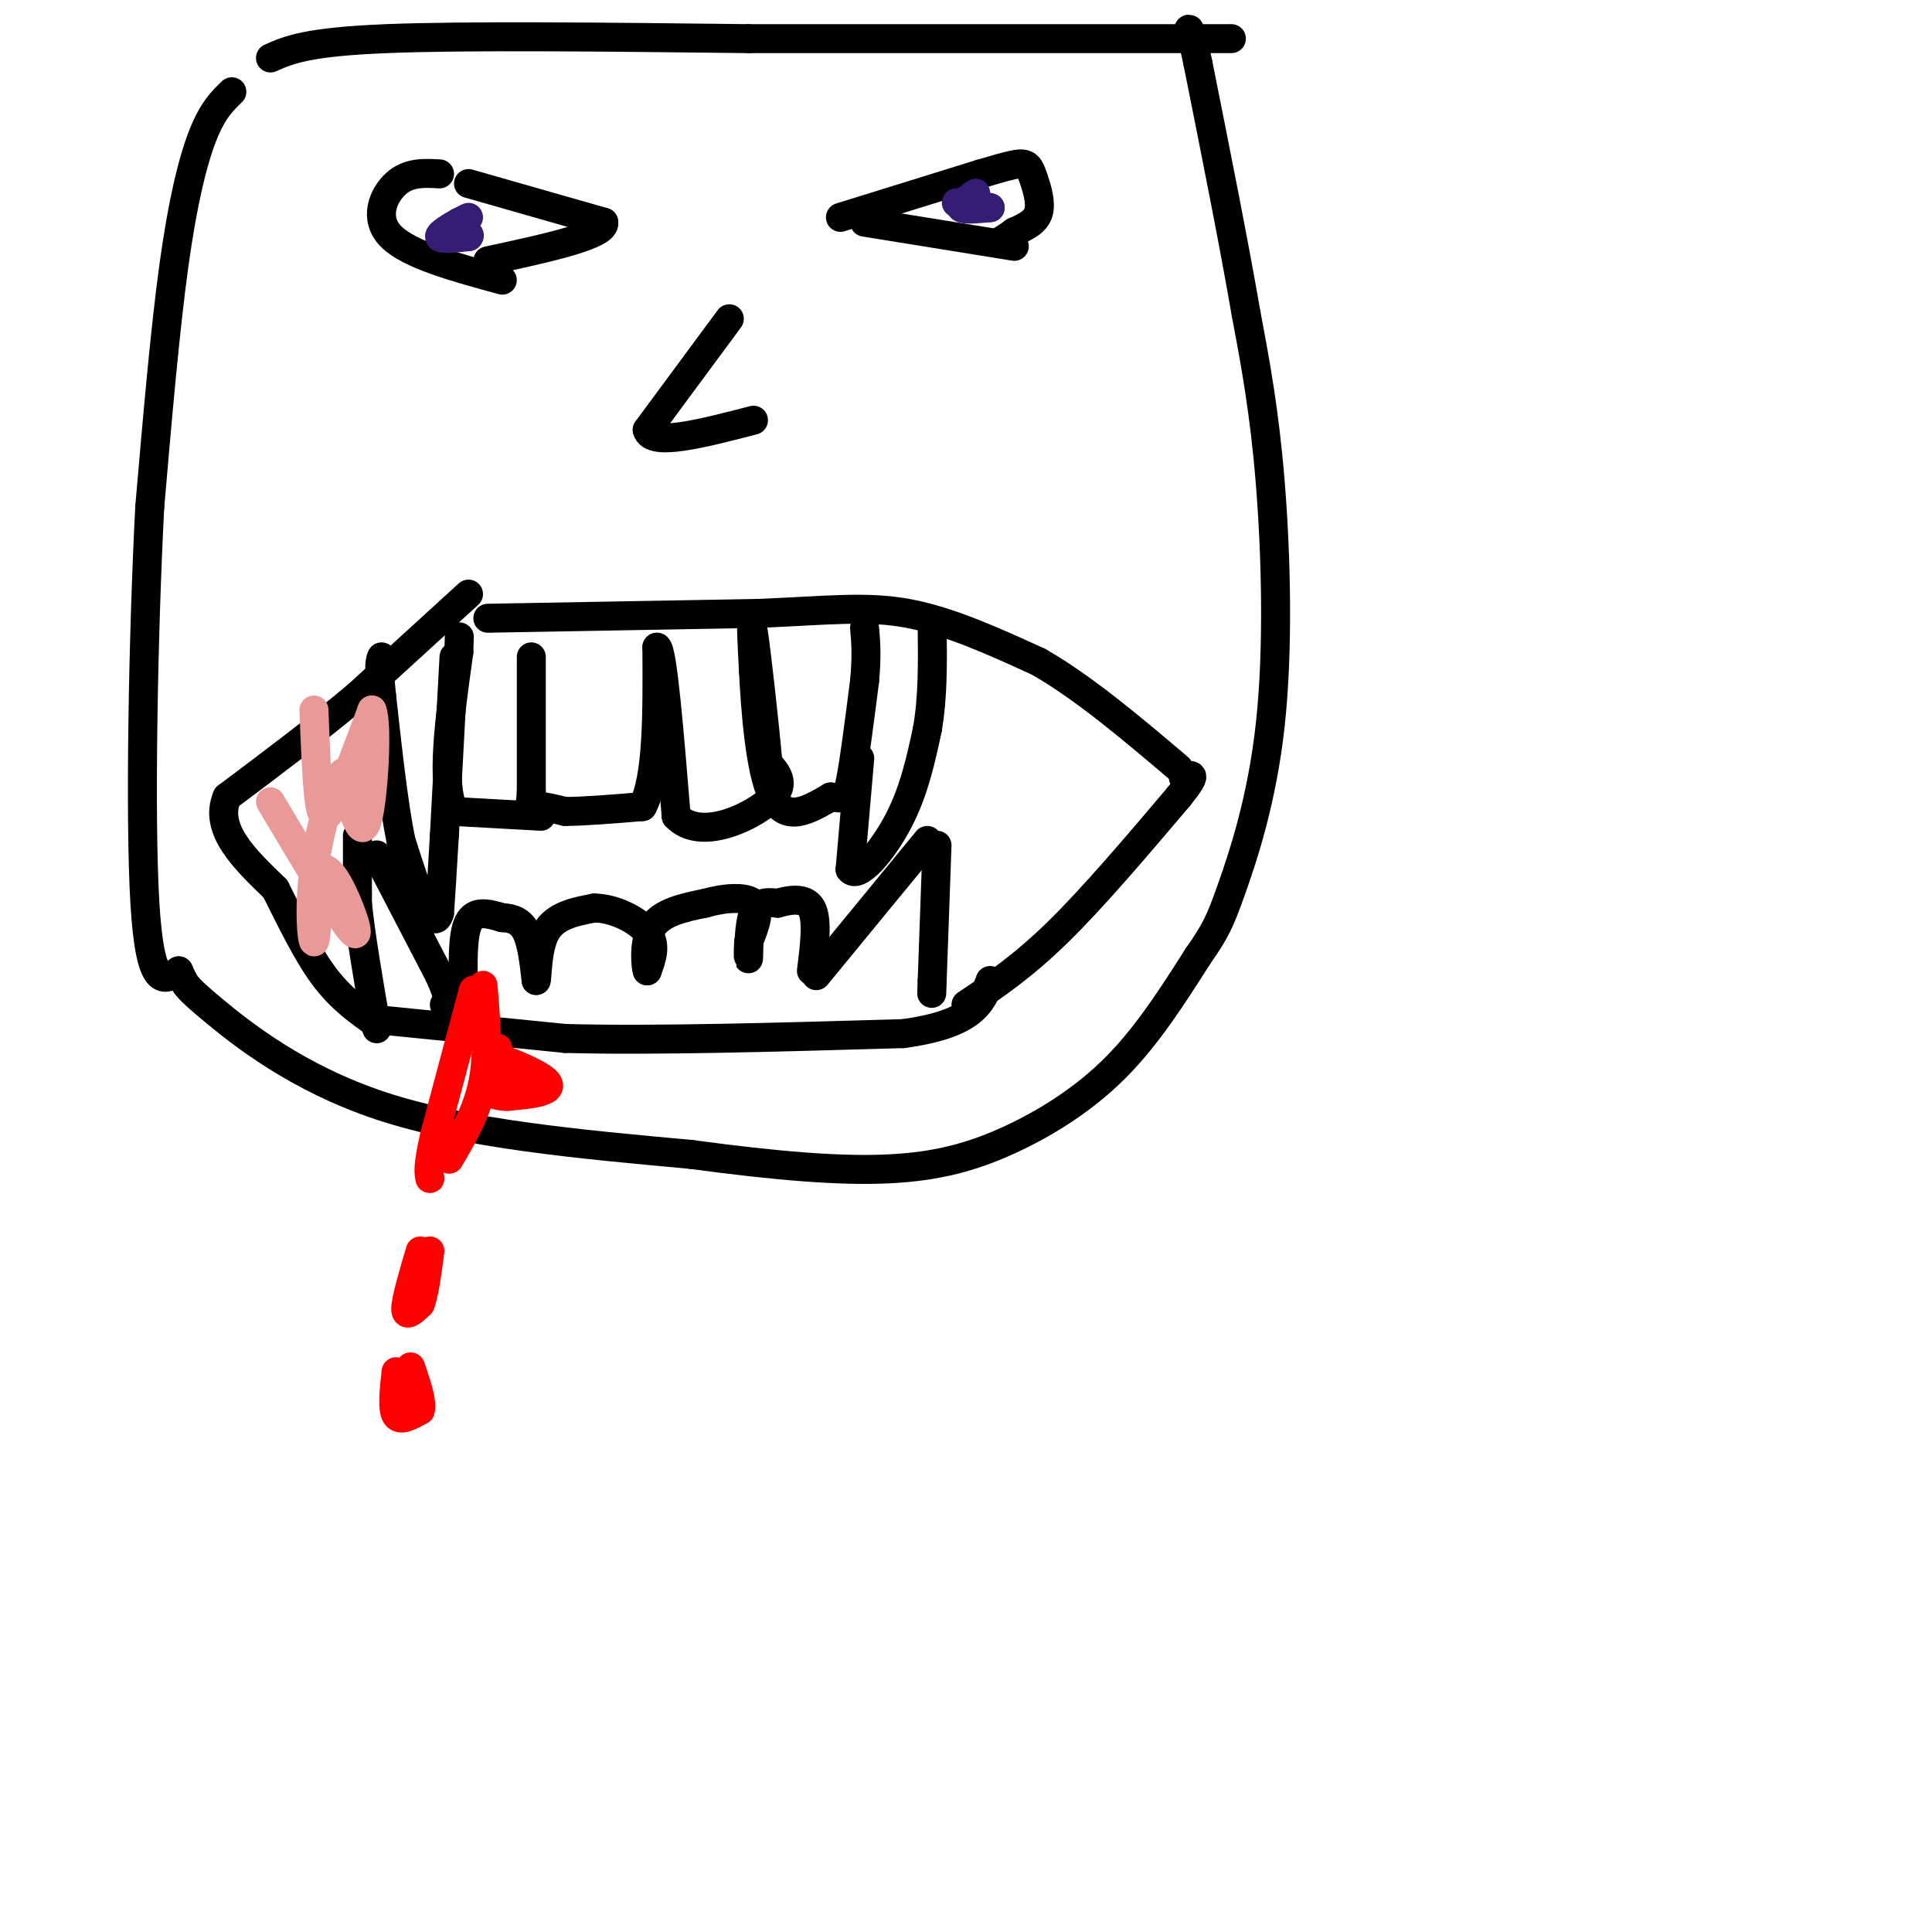 <svg viewBox='0 0 400 400' version='1.1' xmlns='http://www.w3.org/2000/svg' xmlns:xlink='http://www.w3.org/1999/xlink'><g fill='none' stroke='#000000' stroke-width='6' stroke-linecap='round' stroke-linejoin='round'><path d='M110,136c0.000,0.000 0.000,28.000 0,28'/><path d='M110,164c-0.311,4.978 -1.089,3.422 0,3c1.089,-0.422 4.044,0.289 7,1'/><path d='M117,168c3.833,0.000 9.917,-0.500 16,-1'/><path d='M133,167c3.167,-5.667 3.083,-19.333 3,-33'/><path d='M136,134c1.167,0.333 2.583,17.667 4,35'/><path d='M140,169c4.844,5.133 14.956,0.467 19,-3c4.044,-3.467 2.022,-5.733 0,-8'/><path d='M159,158c-0.667,-7.600 -2.333,-22.600 -3,-27c-0.667,-4.400 -0.333,1.800 0,8'/><path d='M156,139c0.356,7.022 1.244,20.578 4,26c2.756,5.422 7.378,2.711 12,0'/><path d='M172,165c2.622,0.267 3.178,0.933 4,-3c0.822,-3.933 1.911,-12.467 3,-21'/><path d='M179,141c0.500,-5.333 0.250,-8.167 0,-11'/><path d='M112,169c0.000,0.000 -18.000,-1.000 -18,-1'/><path d='M94,168c-2.833,-5.667 -0.917,-19.333 1,-33'/><path d='M95,135c0.167,-5.500 0.083,-2.750 0,0'/><path d='M94,136c0.000,0.000 -2.000,37.000 -2,37'/><path d='M92,173c-0.500,8.833 -0.750,12.417 -1,16'/><path d='M91,189c-0.667,2.500 -1.833,0.750 -3,-1'/><path d='M88,188c-1.333,-2.500 -3.167,-8.250 -5,-14'/><path d='M83,174c-1.500,-7.333 -2.750,-18.667 -4,-30'/><path d='M79,144c-0.667,-6.333 -0.333,-7.167 0,-8'/><path d='M178,157c0.000,0.000 -2.000,23.000 -2,23'/><path d='M176,180c1.644,2.200 6.756,-3.800 10,-10c3.244,-6.200 4.622,-12.600 6,-19'/><path d='M192,151c1.167,-6.667 1.083,-13.833 1,-21'/><path d='M74,173c0.000,0.000 0.000,14.000 0,14'/><path d='M74,187c0.667,6.667 2.333,16.333 4,26'/><path d='M78,177c0.000,0.000 13.000,25.000 13,25'/><path d='M91,202c2.333,5.167 1.667,5.583 1,6'/><path d='M192,174c0.000,0.000 -23.000,28.000 -23,28'/><path d='M194,175c0.000,0.000 -1.000,28.000 -1,28'/><path d='M193,203c-0.167,4.667 -0.083,2.333 0,0'/><path d='M96,206c-0.167,-6.167 -0.333,-12.333 1,-15c1.333,-2.667 4.167,-1.833 7,-1'/><path d='M104,190c2.111,0.067 3.889,0.733 5,3c1.111,2.267 1.556,6.133 2,10'/><path d='M111,203c0.311,-0.444 0.089,-6.556 2,-10c1.911,-3.444 5.956,-4.222 10,-5'/><path d='M123,188c4.000,-0.022 9.000,2.422 11,5c2.000,2.578 1.000,5.289 0,8'/><path d='M134,201c-0.267,-0.533 -0.933,-5.867 1,-9c1.933,-3.133 6.467,-4.067 11,-5'/><path d='M146,187c3.978,-1.133 8.422,-1.467 10,0c1.578,1.467 0.289,4.733 -1,8'/><path d='M155,195c-0.155,2.429 -0.042,4.500 0,3c0.042,-1.500 0.012,-6.571 1,-9c0.988,-2.429 2.994,-2.214 5,-2'/><path d='M161,187c2.333,-0.667 5.667,-1.333 7,1c1.333,2.333 0.667,7.667 0,13'/><path d='M97,123c0.000,0.000 -23.000,21.000 -23,21'/><path d='M74,144c-8.333,7.000 -17.667,14.000 -27,21'/><path d='M47,165c-2.833,6.667 3.583,12.833 10,19'/><path d='M57,184c3.289,6.511 6.511,13.289 10,18c3.489,4.711 7.244,7.356 11,10'/><path d='M77,211c0.000,0.000 40.000,4.000 40,4'/><path d='M117,215c18.333,0.500 44.167,-0.250 70,-1'/><path d='M187,214c14.667,-2.000 16.333,-6.500 18,-11'/><path d='M101,128c0.000,0.000 56.000,-1.000 56,-1'/><path d='M157,127c14.400,-0.600 22.400,-1.600 31,0c8.600,1.600 17.800,5.800 27,10'/><path d='M215,137c9.333,5.333 19.167,13.667 29,22'/><path d='M200,208c5.833,-3.917 11.667,-7.833 19,-15c7.333,-7.167 16.167,-17.583 25,-28'/><path d='M244,165c4.333,-5.333 2.667,-4.667 1,-4'/><path d='M91,36c-3.178,-0.178 -6.356,-0.356 -9,2c-2.644,2.356 -4.756,7.244 -1,11c3.756,3.756 13.378,6.378 23,9'/><path d='M97,38c0.000,0.000 28.000,8.000 28,8'/><path d='M125,46c0.667,2.667 -11.667,5.333 -24,8'/><path d='M179,46c0.000,0.000 31.000,5.000 31,5'/><path d='M174,45c0.000,0.000 29.000,-9.000 29,-9'/><path d='M203,36c6.435,-1.928 8.024,-2.249 9,-2c0.976,0.249 1.340,1.067 2,3c0.660,1.933 1.617,4.981 1,7c-0.617,2.019 -2.809,3.010 -5,4'/><path d='M210,48c-1.333,1.000 -2.167,1.500 -3,2'/><path d='M151,66c0.000,0.000 -17.000,23.000 -17,23'/><path d='M134,89c0.833,3.500 11.417,0.750 22,-2'/><path d='M48,19c-1.978,1.911 -3.956,3.822 -6,9c-2.044,5.178 -4.156,13.622 -6,27c-1.844,13.378 -3.422,31.689 -5,50'/><path d='M31,105c-1.311,25.378 -2.089,63.822 -1,82c1.089,18.178 4.044,16.089 7,14'/><path d='M37,201c1.345,2.905 1.208,3.167 7,8c5.792,4.833 17.512,14.238 35,20c17.488,5.762 40.744,7.881 64,10'/><path d='M143,239c17.968,2.424 30.888,3.485 41,3c10.112,-0.485 17.415,-2.515 25,-6c7.585,-3.485 15.453,-8.424 22,-15c6.547,-6.576 11.774,-14.788 17,-23'/><path d='M248,198c3.746,-5.354 4.612,-7.239 7,-14c2.388,-6.761 6.297,-18.397 8,-34c1.703,-15.603 1.201,-35.172 0,-50c-1.201,-14.828 -3.100,-24.914 -5,-35'/><path d='M258,65c-2.500,-14.500 -6.250,-33.250 -10,-52'/><path d='M248,13c-2.000,-9.500 -2.000,-7.250 -2,-5'/><path d='M56,12c3.750,-1.667 7.500,-3.333 24,-4c16.500,-0.667 45.750,-0.333 75,0'/><path d='M155,8c27.667,0.000 59.333,0.000 91,0'/><path d='M246,8c15.333,0.000 8.167,0.000 1,0'/></g>
<g fill='none' stroke='#ff0000' stroke-width='6' stroke-linecap='round' stroke-linejoin='round'><path d='M98,205c0.000,0.000 -8.000,30.000 -8,30'/><path d='M90,235c-1.500,6.500 -1.250,7.750 -1,9'/><path d='M100,204c0.583,7.000 1.167,14.000 0,20c-1.167,6.000 -4.083,11.000 -7,16'/><path d='M87,259c-1.500,5.083 -3.000,10.167 -3,12c0.000,1.833 1.500,0.417 3,-1'/><path d='M87,270c0.833,-2.000 1.417,-6.500 2,-11'/><path d='M82,284c-0.417,3.833 -0.833,7.667 0,9c0.833,1.333 2.917,0.167 5,-1'/><path d='M87,292c0.500,-1.667 -0.750,-5.333 -2,-9'/><path d='M103,217c1.083,3.333 2.167,6.667 2,7c-0.167,0.333 -1.583,-2.333 -3,-5'/><path d='M102,219c1.714,-0.036 7.500,2.375 10,4c2.500,1.625 1.714,2.464 0,3c-1.714,0.536 -4.357,0.768 -7,1'/><path d='M105,227c-1.833,0.000 -2.917,-0.500 -4,-1'/></g>
<g fill='none' stroke='#351c75' stroke-width='6' stroke-linecap='round' stroke-linejoin='round'><path d='M97,45c0.000,0.000 -2.000,1.000 -2,1'/><path d='M95,46c-1.467,0.822 -4.133,2.378 -4,3c0.133,0.622 3.067,0.311 6,0'/><path d='M97,49c0.667,-0.333 -0.667,-1.167 -2,-2'/><path d='M202,40c-1.750,1.250 -3.500,2.500 -3,3c0.500,0.500 3.250,0.250 6,0'/><path d='M205,43c-0.167,-0.167 -3.583,-0.583 -7,-1'/></g>
<g fill='none' stroke='#ea9999' stroke-width='6' stroke-linecap='round' stroke-linejoin='round'><path d='M65,147c0.267,6.933 0.533,13.867 1,18c0.467,4.133 1.133,5.467 3,2c1.867,-3.467 4.933,-11.733 8,-20'/><path d='M77,147c1.244,2.444 0.356,18.556 -1,23c-1.356,4.444 -3.178,-2.778 -5,-10'/><path d='M71,160c-2.119,1.940 -4.917,11.792 -6,20c-1.083,8.208 -0.452,14.774 0,15c0.452,0.226 0.726,-5.887 1,-12'/><path d='M66,183c0.014,-2.472 -0.450,-2.652 0,-3c0.450,-0.348 1.813,-0.863 4,3c2.187,3.863 5.196,12.104 3,10c-2.196,-2.104 -9.598,-14.552 -17,-27'/></g>
</svg>